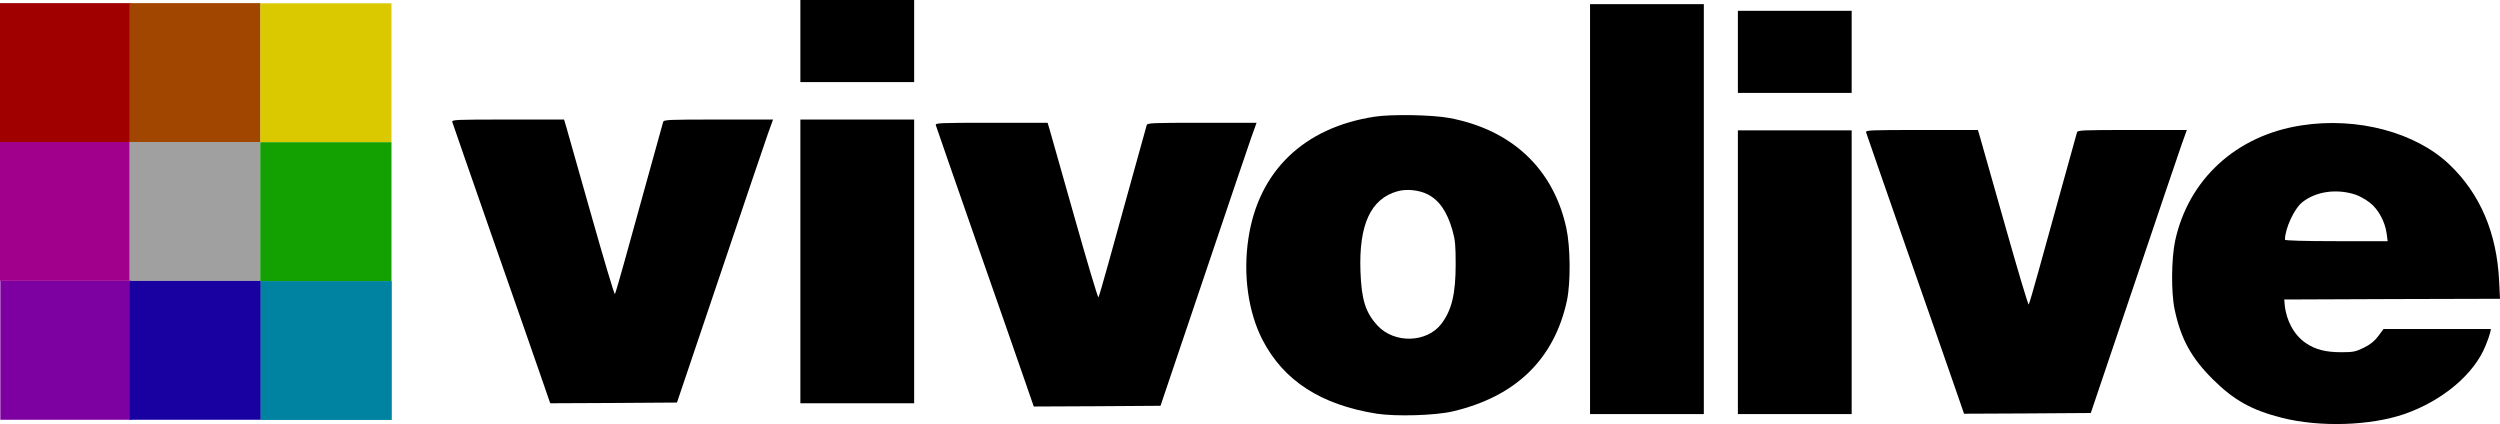 <svg version="1.1" xmlns="http://www.w3.org/2000/svg" xmlns:xlink="http://www.w3.org/1999/xlink" width="3726.43" height="632.062" viewBox="0,0,3726.43,632.062"><g transform="translate(1623.215,136.031)"><g data-paper-data="{&quot;isPaintingLayer&quot;:true}" fill-rule="nonzero" stroke="none" stroke-linecap="butt" stroke-linejoin="miter" stroke-miterlimit="10" stroke-dasharray="" stroke-dashoffset="0" style="mix-blend-mode: normal"><g><path d="M-1623.215,75.641v-207.01h195.509v207.01z" fill="#a10000" stroke-width="0"/><path d="M-1430.36,75.641v-207.01h195.509v207.01z" fill="#a14600" stroke-width="0"/><path d="M-1623.215,282.65v-207.01h195.509v207.01z" fill="#a1008d" stroke-width="0"/><path d="M-1430.36,282.65v-207.01h195.509v207.01z" fill="#a0a0a0" stroke-width="0"/><path d="M-1235.209,75.914v-207.01h195.509v207.01z" data-paper-data="{&quot;index&quot;:null}" fill="#dac800" stroke-width="0"/><path d="M-1235.209,282.924v-207.01h195.509v207.01z" data-paper-data="{&quot;index&quot;:null}" fill="#12a100" stroke-width="0"/><path d="M-1622.736,489.66v-207.01h195.509v207.01z" fill="#7d00a1" stroke-width="0"/><path d="M-1429.881,489.66v-207.01h195.509v207.01z" fill="#1800a1" stroke-width="0"/><path d="M-1234.73,489.933v-207.01h195.509v207.01z" data-paper-data="{&quot;index&quot;:null}" fill="#0083a1" stroke-width="0"/><g fill="#000000" stroke-width="1"><path d="M2027.863,109.238c45.727,43.58 70.629,101.972 74.064,173.675l1.288,26.405l-160.794,0.43l-160.794,0.644l0.644,7.514c2.147,23.615 13.954,45.512 31.343,57.319c14.383,9.875 29.84,13.74 53.025,13.74c17.818,0 21.038,-0.644 33.49,-6.655c9.875,-4.938 15.886,-9.66 21.682,-17.389l7.728,-10.519h80.075h80.075l-1.288,5.796c-0.859,3.435 -3.65,11.807 -6.655,18.892c-16.96,42.506 -64.189,82.222 -120.864,101.972c-51.093,17.604 -126.445,19.965 -183.12,5.582c-44.653,-11.378 -71.273,-26.191 -102.402,-57.105c-32.202,-31.987 -47.873,-60.325 -57.105,-104.119c-5.367,-25.332 -4.938,-75.137 0.644,-102.187c19.75,-91.882 91.238,-157.574 188.487,-172.387c83.08,-12.88 170.025,10.305 220.474,58.392zM1808.677,165.269c-12.237,9.66 -25.976,39.501 -25.976,56.031c0,1.288 29.625,2.147 76.425,2.147h76.64l-1.503,-11.378c-2.362,-17.818 -12.666,-36.71 -25.547,-46.37c-6.225,-4.723 -15.457,-9.875 -20.824,-11.593c-28.123,-9.231 -58.822,-4.938 -79.216,11.163z"/><path d="M536.908,39.798c93.17,17.389 155.212,75.567 174.533,163.8c6.225,28.337 6.655,81.148 1.073,107.983c-18.892,87.803 -76.211,143.62 -170.884,165.732c-26.405,6.011 -84.154,7.728 -113.135,3.22c-82.866,-13.31 -138.253,-48.947 -169.81,-109.915c-21.468,-41.648 -29.196,-97.679 -21.038,-151.348c15.027,-100.255 82.651,-165.302 188.273,-181.403c25.117,-3.864 85.657,-2.791 110.989,1.932zM459.838,149.07c-39.93,11.163 -57.748,49.805 -55.172,119.576c1.503,42.077 7.514,61.183 25.332,80.505c25.117,27.264 73.635,25.976 95.317,-2.576c15.457,-20.395 21.253,-44.653 21.253,-88.662c0,-28.123 -0.644,-35.851 -4.723,-50.45c-7.943,-27.908 -19.75,-45.082 -37.14,-53.884c-12.666,-6.44 -31.558,-8.372 -44.868,-4.508z"/><path d="M-866.168,42.152h83.725l3.22,10.734c1.717,6.011 18.462,64.833 37.14,130.954c18.677,66.121 34.563,119.361 35.422,118.502c0.644,-0.859 7.299,-23.185 14.598,-49.805c7.514,-26.62 22.97,-83.08 34.778,-125.587c11.807,-42.506 21.897,-79.002 22.541,-81.148c1.073,-3.435 6.87,-3.65 82.437,-3.65h81.363l-7.514,20.824c-4.079,11.593 -36.28,106.48 -71.488,211.029l-64.189,189.99l-94.458,0.644l-94.458,0.43l-15.027,-43.365c-8.372,-24.044 -40.789,-117.429 -72.561,-207.809c-31.558,-90.38 -57.748,-165.946 -58.392,-168.093c-0.859,-3.435 4.079,-3.65 82.866,-3.65z"/><g><path d="M-430.196,-136.031h84.798h84.798v61.183v61.183h-84.798h-84.798v-61.183z"/><path d="M-430.196,42.152h84.798h84.798v211.458v211.458h-84.798h-84.798v-211.458z"/></g><path d="M-145.425,46.989h83.725l3.22,10.734c1.717,6.011 18.462,64.833 37.14,130.954c18.677,66.121 34.563,119.361 35.422,118.502c0.644,-0.859 7.299,-23.185 14.598,-49.805c7.514,-26.62 22.97,-83.08 34.778,-125.587c11.807,-42.506 21.897,-79.002 22.541,-81.148c1.073,-3.435 6.87,-3.65 82.437,-3.65h81.363l-7.514,20.824c-4.079,11.593 -36.28,106.48 -71.488,211.029l-64.189,189.99l-94.458,0.644l-94.458,0.43l-15.027,-43.365c-8.372,-24.044 -40.789,-117.429 -72.561,-207.809c-31.558,-90.38 -57.748,-165.946 -58.392,-168.093c-0.859,-3.435 4.079,-3.65 82.866,-3.65z"/><path d="M746.856,-129.837h84.798h84.798v305.515v305.515h-84.798h-84.798v-305.515z"/><g><path d="M967.218,-119.907h84.798h84.798v61.183v61.183h-84.798h-84.798v-61.183z"/><path d="M967.218,58.276h84.798h84.798v211.458v211.458h-84.798h-84.798v-211.458z"/></g><path d="M1241.238,57.739h83.725l3.22,10.734c1.717,6.011 18.462,64.833 37.14,130.954c18.677,66.121 34.563,119.361 35.422,118.502c0.644,-0.859 7.299,-23.185 14.598,-49.805c7.514,-26.62 22.97,-83.08 34.778,-125.587c11.807,-42.506 21.897,-79.002 22.541,-81.148c1.073,-3.435 6.87,-3.65 82.437,-3.65h81.363l-7.514,20.824c-4.079,11.593 -36.28,106.48 -71.488,211.029l-64.189,189.99l-94.458,0.644l-94.458,0.43l-15.027,-43.365c-8.372,-24.044 -40.789,-117.429 -72.561,-207.809c-31.558,-90.38 -57.748,-165.946 -58.392,-168.093c-0.859,-3.435 4.079,-3.65 82.866,-3.65z"/></g></g></g></g></svg>